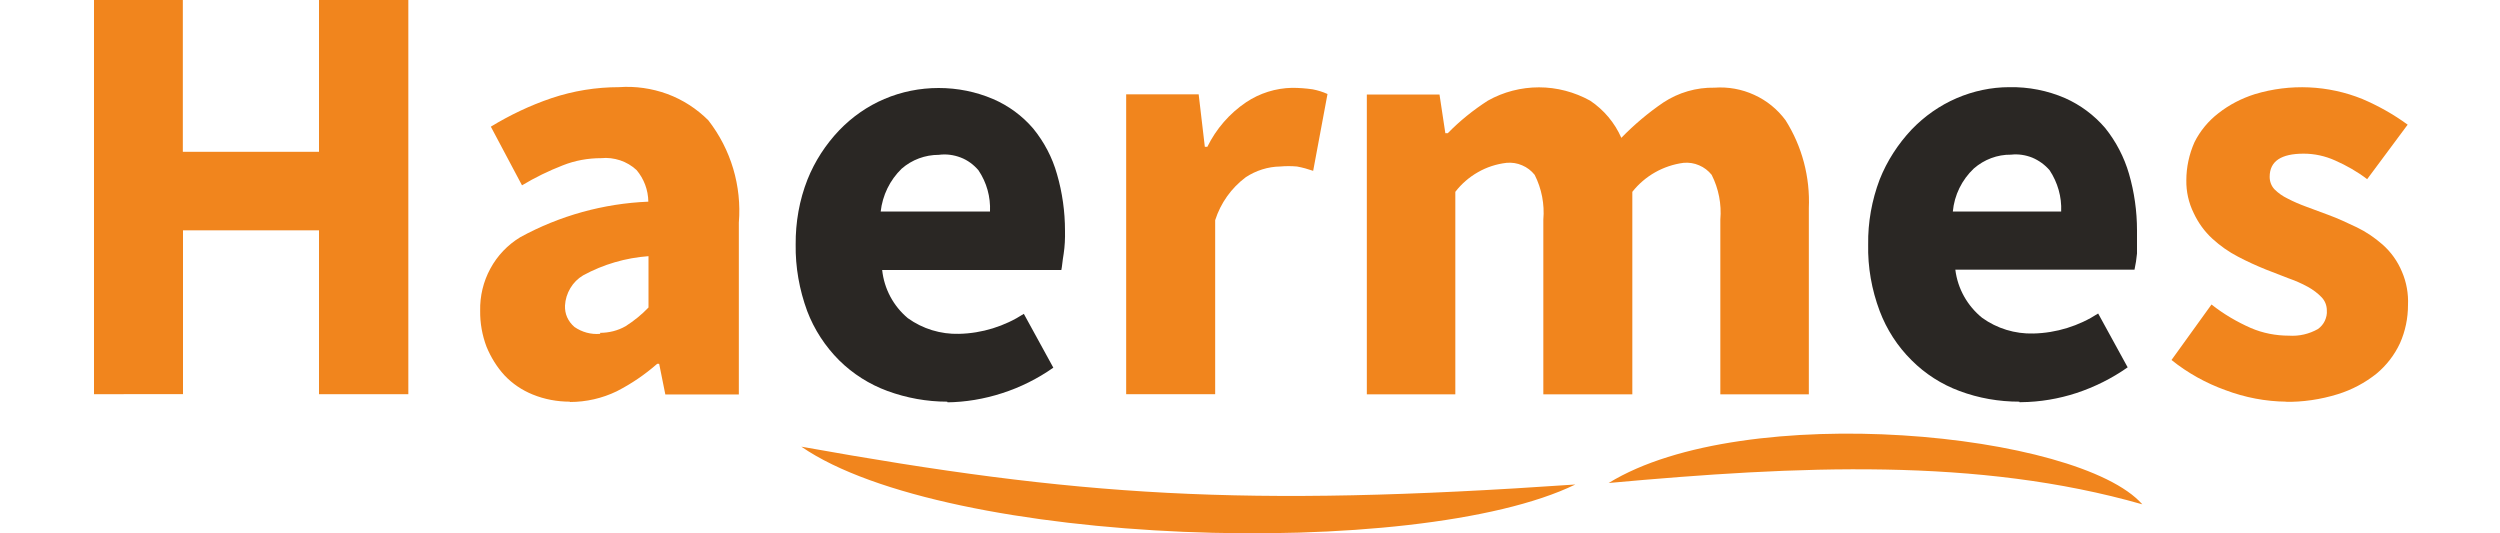 <?xml version="1.0" encoding="UTF-8"?> <svg xmlns="http://www.w3.org/2000/svg" xmlns:xlink="http://www.w3.org/1999/xlink" id="Layer_1" viewBox="0 0 150 32"><defs><clipPath id="clippath"><rect x="5.64" y="0" width="139.43" height="32" style="fill:none;"></rect></clipPath></defs><g style="clip-path:url(#clippath);"><g><path d="M48.08,26.8c16.61,2.98,26.43,3.65,46.44,2.27-9.49,4.61-37.75,3.72-46.44-2.27Zm48.44,2.18c11.4-1.04,22.16-1.54,32.02,1.28-3.81-4.32-23.88-6.29-32.02-1.28h0Z" style="fill:#f1851d; fill-rule:evenodd;"></path><path d="M5.64,23.65V0h5.33V9.11h8.17V0h5.36V23.65h-5.36V13.82H10.98v9.83H5.64Z" style="fill:#f1851d;"></path><path d="M34.19,24.1c-.76,0-1.52-.14-2.23-.43-.64-.26-1.22-.65-1.69-1.15-.46-.5-.82-1.09-1.08-1.72-.26-.69-.39-1.42-.38-2.15-.02-.88,.19-1.76,.61-2.53,.42-.78,1.04-1.43,1.8-1.89,2.36-1.29,4.99-2.02,7.68-2.13-.01-.7-.26-1.37-.71-1.9-.28-.26-.62-.46-.98-.58-.37-.12-.75-.17-1.14-.13-.79,0-1.57,.14-2.3,.43-.85,.33-1.67,.73-2.45,1.2l-1.87-3.52c1.15-.7,2.37-1.28,3.64-1.71,1.31-.44,2.68-.66,4.05-.66,.98-.07,1.97,.07,2.9,.41,.92,.34,1.76,.88,2.46,1.58,1.36,1.75,2.01,3.94,1.83,6.14v10.31h-4.41l-.37-1.84h-.12c-.74,.65-1.55,1.2-2.43,1.65-.87,.42-1.83,.64-2.8,.64h-.01Zm1.81-4.13c.54,0,1.07-.13,1.54-.4,.5-.32,.96-.69,1.37-1.12v-3.08c-1.37,.1-2.71,.49-3.92,1.15-.32,.19-.58,.45-.77,.77-.19,.32-.3,.67-.32,1.04-.01,.24,.03,.49,.13,.71s.25,.42,.44,.58c.45,.31,.99,.46,1.54,.41v-.06Z" style="fill:#f1851d;"></path><path d="M56.83,24.1c-1.22,0-2.43-.22-3.58-.64-1.09-.4-2.08-1.03-2.9-1.84-.84-.84-1.5-1.85-1.92-2.96-.47-1.28-.71-2.63-.69-3.99-.01-1.33,.22-2.66,.71-3.9,.44-1.1,1.09-2.1,1.91-2.96,.77-.8,1.69-1.44,2.7-1.87,1.03-.44,2.14-.66,3.26-.66s2.23,.22,3.26,.66c.93,.4,1.75,1,2.41,1.77,.66,.81,1.15,1.74,1.43,2.74,.32,1.1,.48,2.25,.48,3.39,.01,.46-.01,.93-.08,1.39-.08,.46-.09,.75-.14,.97h-10.75c.12,1.13,.67,2.16,1.54,2.89,.89,.64,1.97,.97,3.07,.94,1.38-.03,2.73-.45,3.89-1.2l1.77,3.23c-.94,.66-1.98,1.18-3.07,1.53-1.08,.35-2.2,.54-3.33,.55h.06Zm-3.99-11.41h6.56c.04-.88-.2-1.74-.69-2.47-.29-.34-.65-.61-1.07-.77-.42-.16-.87-.22-1.31-.16-.82,0-1.61,.29-2.23,.83-.71,.69-1.15,1.6-1.26,2.58h0Z" style="fill:#2a2724;"></path><path d="M67.57,23.65V5.66h4.35l.37,3.15h.15c.53-1.08,1.33-2,2.32-2.67,.82-.55,1.78-.85,2.76-.87,.42,0,.83,.03,1.24,.09,.31,.06,.6,.15,.89,.28l-.86,4.61c-.32-.11-.64-.2-.97-.26-.34-.03-.68-.03-1.01,0-.73,.01-1.45,.24-2.06,.64-.87,.65-1.51,1.55-1.84,2.58v10.44h-5.35Z" style="fill:#f1851d;"></path><path d="M82.01,23.65V5.67h4.36l.35,2.32h.15c.72-.74,1.53-1.39,2.4-1.95,.94-.53,2-.8,3.07-.8s2.13,.28,3.07,.8c.82,.55,1.47,1.32,1.87,2.23,.77-.79,1.61-1.5,2.52-2.12,.91-.6,1.98-.91,3.07-.89,.82-.06,1.64,.09,2.38,.43,.75,.34,1.39,.86,1.88,1.52,1,1.58,1.48,3.42,1.4,5.28v11.17h-5.31V13.18c.08-.93-.1-1.86-.52-2.69-.2-.25-.46-.45-.75-.57-.29-.13-.62-.18-.94-.15-1.21,.16-2.31,.78-3.07,1.74v12.15h-5.34V13.18c.08-.93-.1-1.86-.52-2.69-.2-.25-.46-.45-.75-.57-.29-.13-.62-.18-.94-.15-.6,.07-1.19,.26-1.71,.56-.53,.3-.99,.7-1.36,1.18v12.15h-5.31Z" style="fill:#f1851d;"></path><path d="M121.16,24.1c-1.23,0-2.44-.21-3.59-.64-1.08-.4-2.06-1.03-2.87-1.84-.85-.84-1.5-1.85-1.92-2.96-.48-1.28-.72-2.63-.69-3.99-.02-1.33,.22-2.66,.69-3.9,.44-1.11,1.1-2.13,1.92-3,.77-.8,1.68-1.44,2.7-1.88,1-.43,2.08-.66,3.16-.66,1.15-.02,2.29,.2,3.35,.66,.92,.41,1.74,1.02,2.4,1.79,.65,.81,1.14,1.75,1.43,2.75,.32,1.1,.48,2.25,.48,3.39v1.39c-.03,.33-.08,.65-.15,.97h-10.75c.14,1.14,.72,2.17,1.61,2.89,.89,.64,1.97,.97,3.07,.94,1.38-.03,2.73-.45,3.89-1.2l1.77,3.23c-.94,.66-1.98,1.18-3.07,1.54-1.07,.35-2.19,.54-3.32,.55h-.1Zm-3.99-11.41h6.5c.04-.88-.21-1.74-.69-2.47-.28-.33-.64-.59-1.04-.76-.4-.16-.84-.23-1.28-.18-.82-.01-1.61,.29-2.23,.83-.72,.68-1.17,1.6-1.26,2.58h0Z" style="fill:#2a2724;"></path><path d="M137.19,24.1c-1.25-.01-2.49-.25-3.66-.69-1.17-.42-2.27-1.03-3.24-1.81l2.4-3.33c.72,.57,1.52,1.04,2.36,1.41,.72,.31,1.5,.46,2.29,.46,.61,.04,1.21-.1,1.74-.4,.18-.13,.32-.3,.41-.49,.09-.2,.14-.41,.12-.63,0-.29-.11-.57-.31-.78-.24-.25-.52-.46-.83-.63-.38-.21-.78-.38-1.18-.52l-1.34-.52c-.57-.23-1.14-.49-1.67-.77-.56-.29-1.07-.65-1.54-1.08-.47-.43-.85-.96-1.12-1.54-.3-.61-.45-1.28-.44-1.96,0-.79,.17-1.57,.49-2.29,.34-.68,.84-1.28,1.44-1.74,.65-.51,1.39-.89,2.18-1.14,2.12-.64,4.4-.54,6.45,.29,.96,.41,1.87,.92,2.72,1.54l-2.43,3.27c-.59-.45-1.24-.82-1.92-1.12-.6-.27-1.24-.41-1.89-.41-1.35,0-2.04,.45-2.04,1.39,0,.28,.1,.55,.29,.75,.23,.23,.49,.41,.78,.55,.36,.19,.74,.35,1.12,.49l1.32,.49c.58,.21,1.15,.48,1.72,.75,.56,.27,1.07,.62,1.54,1.03,.51,.45,.91,1.01,1.17,1.64,.27,.63,.39,1.31,.36,1.99,0,.79-.16,1.57-.48,2.29-.33,.71-.81,1.33-1.41,1.83-.69,.55-1.48,.97-2.32,1.23-1.03,.32-2.11,.48-3.19,.46h.1Z" style="fill:#f1851d;"></path></g></g></svg> 